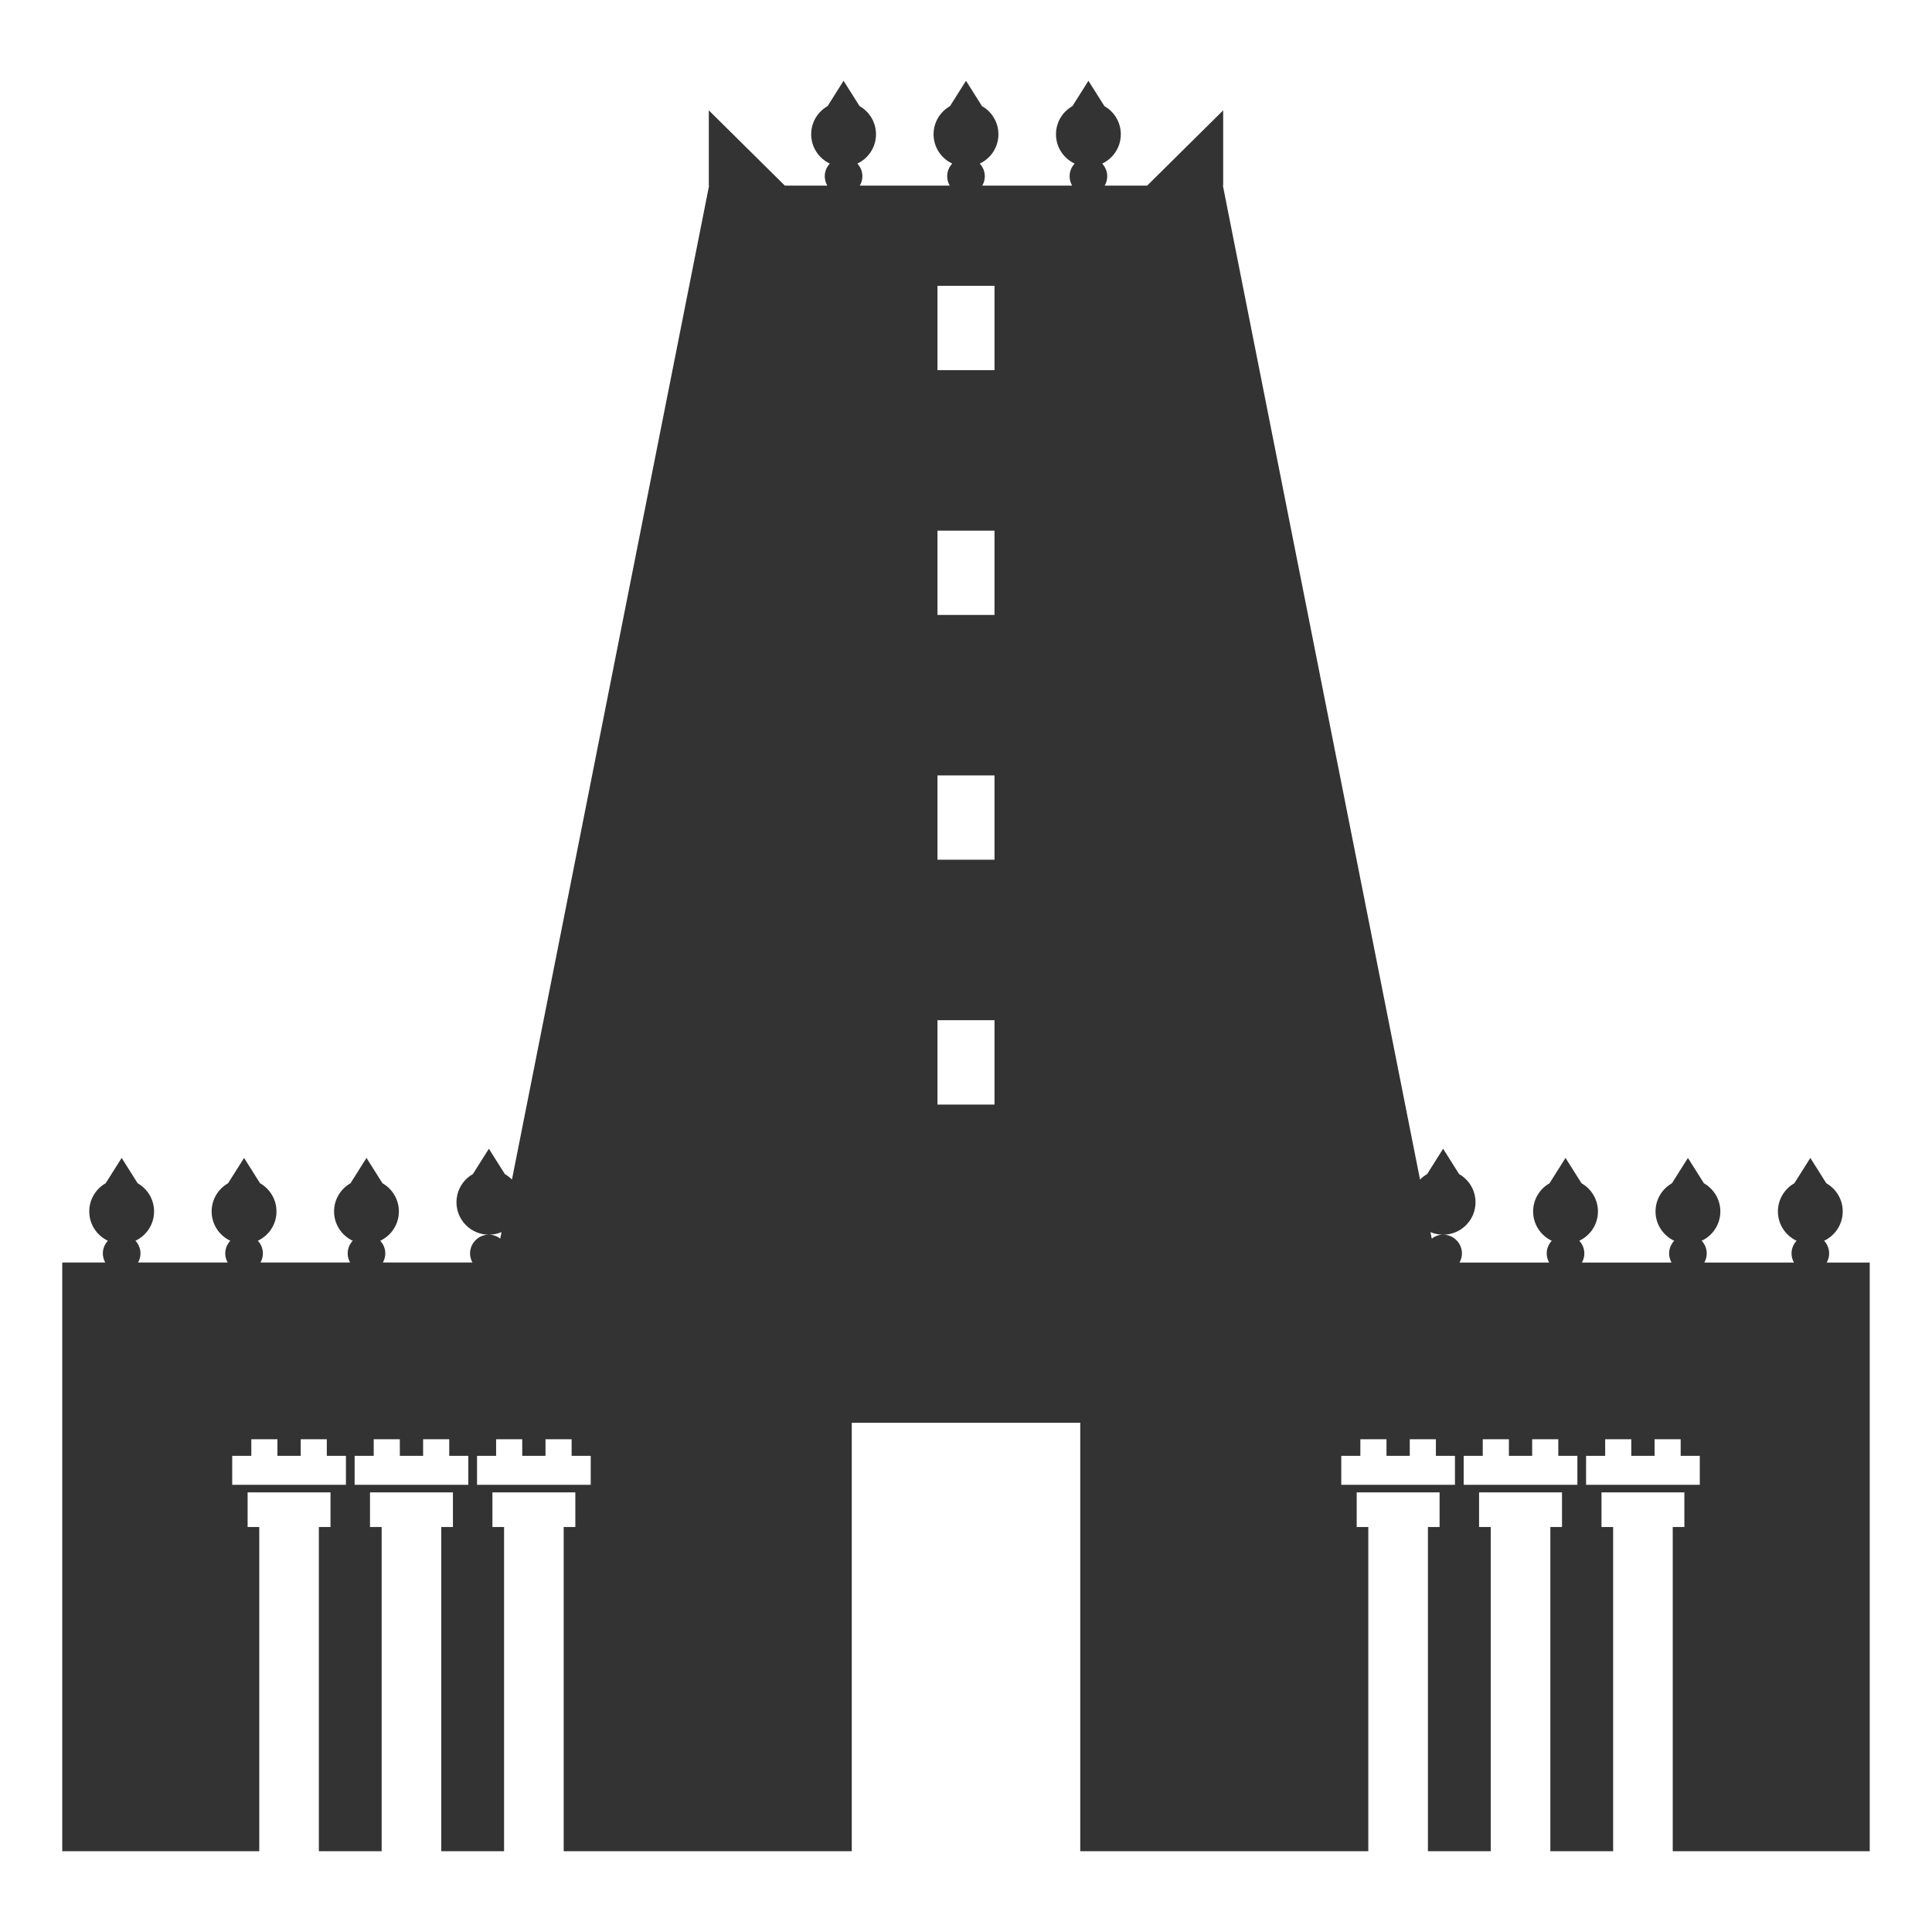 <?xml version="1.0" encoding="utf-8"?>
<!-- Generator: Adobe Illustrator 15.0.0, SVG Export Plug-In . SVG Version: 6.00 Build 0)  -->
<!DOCTYPE svg PUBLIC "-//W3C//DTD SVG 1.1//EN" "http://www.w3.org/Graphics/SVG/1.1/DTD/svg11.dtd">
<svg version="1.1" id="Capa_1" xmlns="http://www.w3.org/2000/svg" xmlns:xlink="http://www.w3.org/1999/xlink" x="0px" y="0px"
	 width="512px" height="512px" viewBox="0 0 512 512" enable-background="new 0 0 512 512" xml:space="preserve">
<path fill="#333333" d="M484.104,334.582c0.396-0.715,0.641-1.524,0.641-2.397c0-1.306-0.515-2.485-1.338-3.373
	c2.913-1.374,4.934-4.333,4.934-7.768c0-3.196-1.75-5.992-4.347-7.466l-4.236-6.716l-4.239,6.716
	c-2.598,1.474-4.354,4.27-4.354,7.466c0,3.435,2.025,6.394,4.944,7.769c-0.824,0.888-1.337,2.067-1.337,3.372
	c0,0.874,0.244,1.685,0.64,2.397h-23.748c0.396-0.715,0.64-1.524,0.64-2.397c0-1.306-0.514-2.485-1.337-3.372
	c2.918-1.375,4.943-4.334,4.943-7.769c0-3.196-1.761-5.992-4.354-7.466l-4.239-6.716l-4.236,6.716
	c-2.597,1.474-4.352,4.27-4.352,7.466c0,3.435,2.024,6.394,4.941,7.769c-0.824,0.888-1.338,2.067-1.338,3.372
	c0,0.874,0.245,1.685,0.64,2.397h-23.748c0.396-0.715,0.64-1.524,0.64-2.397c0-1.306-0.513-2.484-1.334-3.372
	c2.919-1.372,4.941-4.331,4.941-7.769c0-3.196-1.752-5.992-4.355-7.466l-4.237-6.716l-4.241,6.716
	c-2.594,1.474-4.345,4.27-4.345,7.466c0,3.435,2.021,6.394,4.938,7.768c-0.824,0.888-1.339,2.067-1.339,3.373
	c0,0.874,0.246,1.685,0.642,2.397H386.79c0.396-0.715,0.642-1.524,0.642-2.397c0-2.751-2.232-4.983-4.986-4.983
	c-1.142,0-2.181,0.398-3.02,1.042l-0.344-1.726c1.033,0.44,2.17,0.684,3.361,0.684c4.741,0,8.583-3.848,8.583-8.59
	c0-3.196-1.75-5.991-4.347-7.466l-4.236-6.716l-4.239,6.716c-0.696,0.395-1.325,0.888-1.882,1.456L324.08,49.189h0.072V29.248
	L304.007,49.19h-11.255c0.417-0.729,0.676-1.563,0.676-2.463c0-1.308-0.516-2.486-1.338-3.374c2.915-1.372,4.936-4.326,4.936-7.763
	c0-3.205-1.752-5.991-4.346-7.463l-4.239-6.716l-4.238,6.716c-2.603,1.474-4.355,4.258-4.355,7.463c0,3.437,2.025,6.391,4.942,7.763
	c-0.823,0.888-1.335,2.068-1.335,3.374c0,0.901,0.258,1.735,0.675,2.463h-23.818c0.418-0.729,0.676-1.563,0.676-2.463
	c0-1.308-0.514-2.486-1.338-3.374c2.919-1.372,4.942-4.326,4.942-7.763c0-3.205-1.759-5.991-4.355-7.463L256,21.408l-4.239,6.716
	c-2.594,1.474-4.355,4.258-4.355,7.463c0,3.437,2.025,6.391,4.943,7.762c-0.823,0.889-1.336,2.068-1.336,3.374
	c0,0.901,0.257,1.735,0.674,2.464h-23.819c0.418-0.729,0.674-1.563,0.674-2.464c0-1.307-0.512-2.485-1.334-3.374
	c2.919-1.37,4.942-4.325,4.942-7.762c0-3.205-1.752-5.991-4.355-7.463l-4.239-6.716l-4.236,6.716
	c-2.597,1.474-4.346,4.258-4.346,7.463c0,3.437,2.021,6.391,4.934,7.762c-0.822,0.889-1.336,2.068-1.336,3.374
	c0,0.901,0.258,1.735,0.674,2.464h-11.252l-20.151-19.942v19.942h0.072L135.674,312.6c-0.557-0.566-1.186-1.061-1.882-1.455
	l-4.236-6.717l-4.239,6.717c-2.594,1.474-4.346,4.27-4.346,7.466c0,4.742,3.84,8.59,8.585,8.59c1.193,0,2.327-0.244,3.358-0.683
	l-0.343,1.724c-0.839-0.644-1.877-1.041-3.017-1.041c-2.756,0-4.986,2.232-4.986,4.983c0,0.874,0.245,1.684,0.64,2.396h-23.74
	c0.396-0.715,0.641-1.524,0.641-2.396c0-1.306-0.515-2.486-1.339-3.372c2.915-1.374,4.937-4.334,4.937-7.769
	c0-3.197-1.752-5.993-4.346-7.466l-4.239-6.715l-4.236,6.715c-2.605,1.473-4.355,4.269-4.355,7.466c0,3.436,2.023,6.396,4.943,7.769
	c-0.822,0.888-1.336,2.067-1.336,3.372c0,0.874,0.244,1.684,0.64,2.396H69.029c0.396-0.715,0.639-1.524,0.639-2.396
	c0-1.306-0.513-2.486-1.337-3.374c2.917-1.372,4.941-4.332,4.941-7.767c0-3.197-1.758-5.993-4.352-7.466l-4.239-6.715l-4.239,6.715
	c-2.594,1.473-4.355,4.269-4.355,7.466c0,3.435,2.027,6.395,4.944,7.767c-0.824,0.888-1.337,2.068-1.337,3.374
	c0,0.874,0.245,1.684,0.641,2.396H36.588c0.396-0.715,0.641-1.524,0.641-2.396c0-1.306-0.513-2.486-1.337-3.374
	c2.917-1.372,4.941-4.332,4.941-7.767c0-3.197-1.752-5.993-4.355-7.466l-4.236-6.715l-4.239,6.715
	c-2.594,1.473-4.346,4.269-4.346,7.466c0,3.435,2.02,6.395,4.935,7.767c-0.824,0.888-1.337,2.068-1.337,3.374
	c0,0.874,0.244,1.684,0.639,2.396H16.496v156.01h52.212v-85.923h-3.087v-9.176h21.967v9.176H84.5v85.923h16.641v-85.923h-3.085
	v-9.176h21.972v9.176h-3.085v85.923h16.641v-85.923h-3.087v-9.176h21.972v9.176h-3.085v85.923h76.344V377.055h60.549V490.59h76.341
	v-85.923h-3.08v-9.176h21.967v9.176h-3.088v85.923h16.641v-85.923h-3.088v-9.176h21.977v9.176h-3.088v85.923h16.641v-85.923h-3.088
	v-9.176h21.965v9.176h-3.084v85.923H495.5V334.582H484.104z M91.674,393.492H61.538v-7.674h5.064v-4.395h6.918v4.395h6.172v-4.395
	h6.918v4.395h5.064V393.492z M124.108,393.492H93.979v-7.674h5.058v-4.395h6.924v4.395h6.166v-4.395h6.925v4.395h5.057V393.492z
	 M156.548,393.492h-30.129v-7.674h5.058v-4.395h6.923v4.395h6.164v-4.395h6.924v4.395h5.06V393.492z M263.554,292.723h-15.11V270.37
	h15.11V292.723z M263.554,227.839h-15.11v-22.342h15.11V227.839z M263.554,162.967h-15.11v-22.342h15.11V162.967z M263.554,98.094
	h-15.11V75.742h15.11V98.094z M385.579,393.492h-30.13v-7.674h5.061v-4.395h6.924v4.395h6.169v-4.395h6.921v4.395h5.056V393.492z
	 M418.021,393.492H387.89v-7.674h5.057v-4.395h6.927v4.395h6.166v-4.395h6.924v4.395h5.059V393.492L418.021,393.492z
	 M450.462,393.492h-30.138v-7.674h5.063v-4.395h6.921v4.395h6.172v-4.395h6.915v4.395h5.067V393.492z"/>
</svg>
